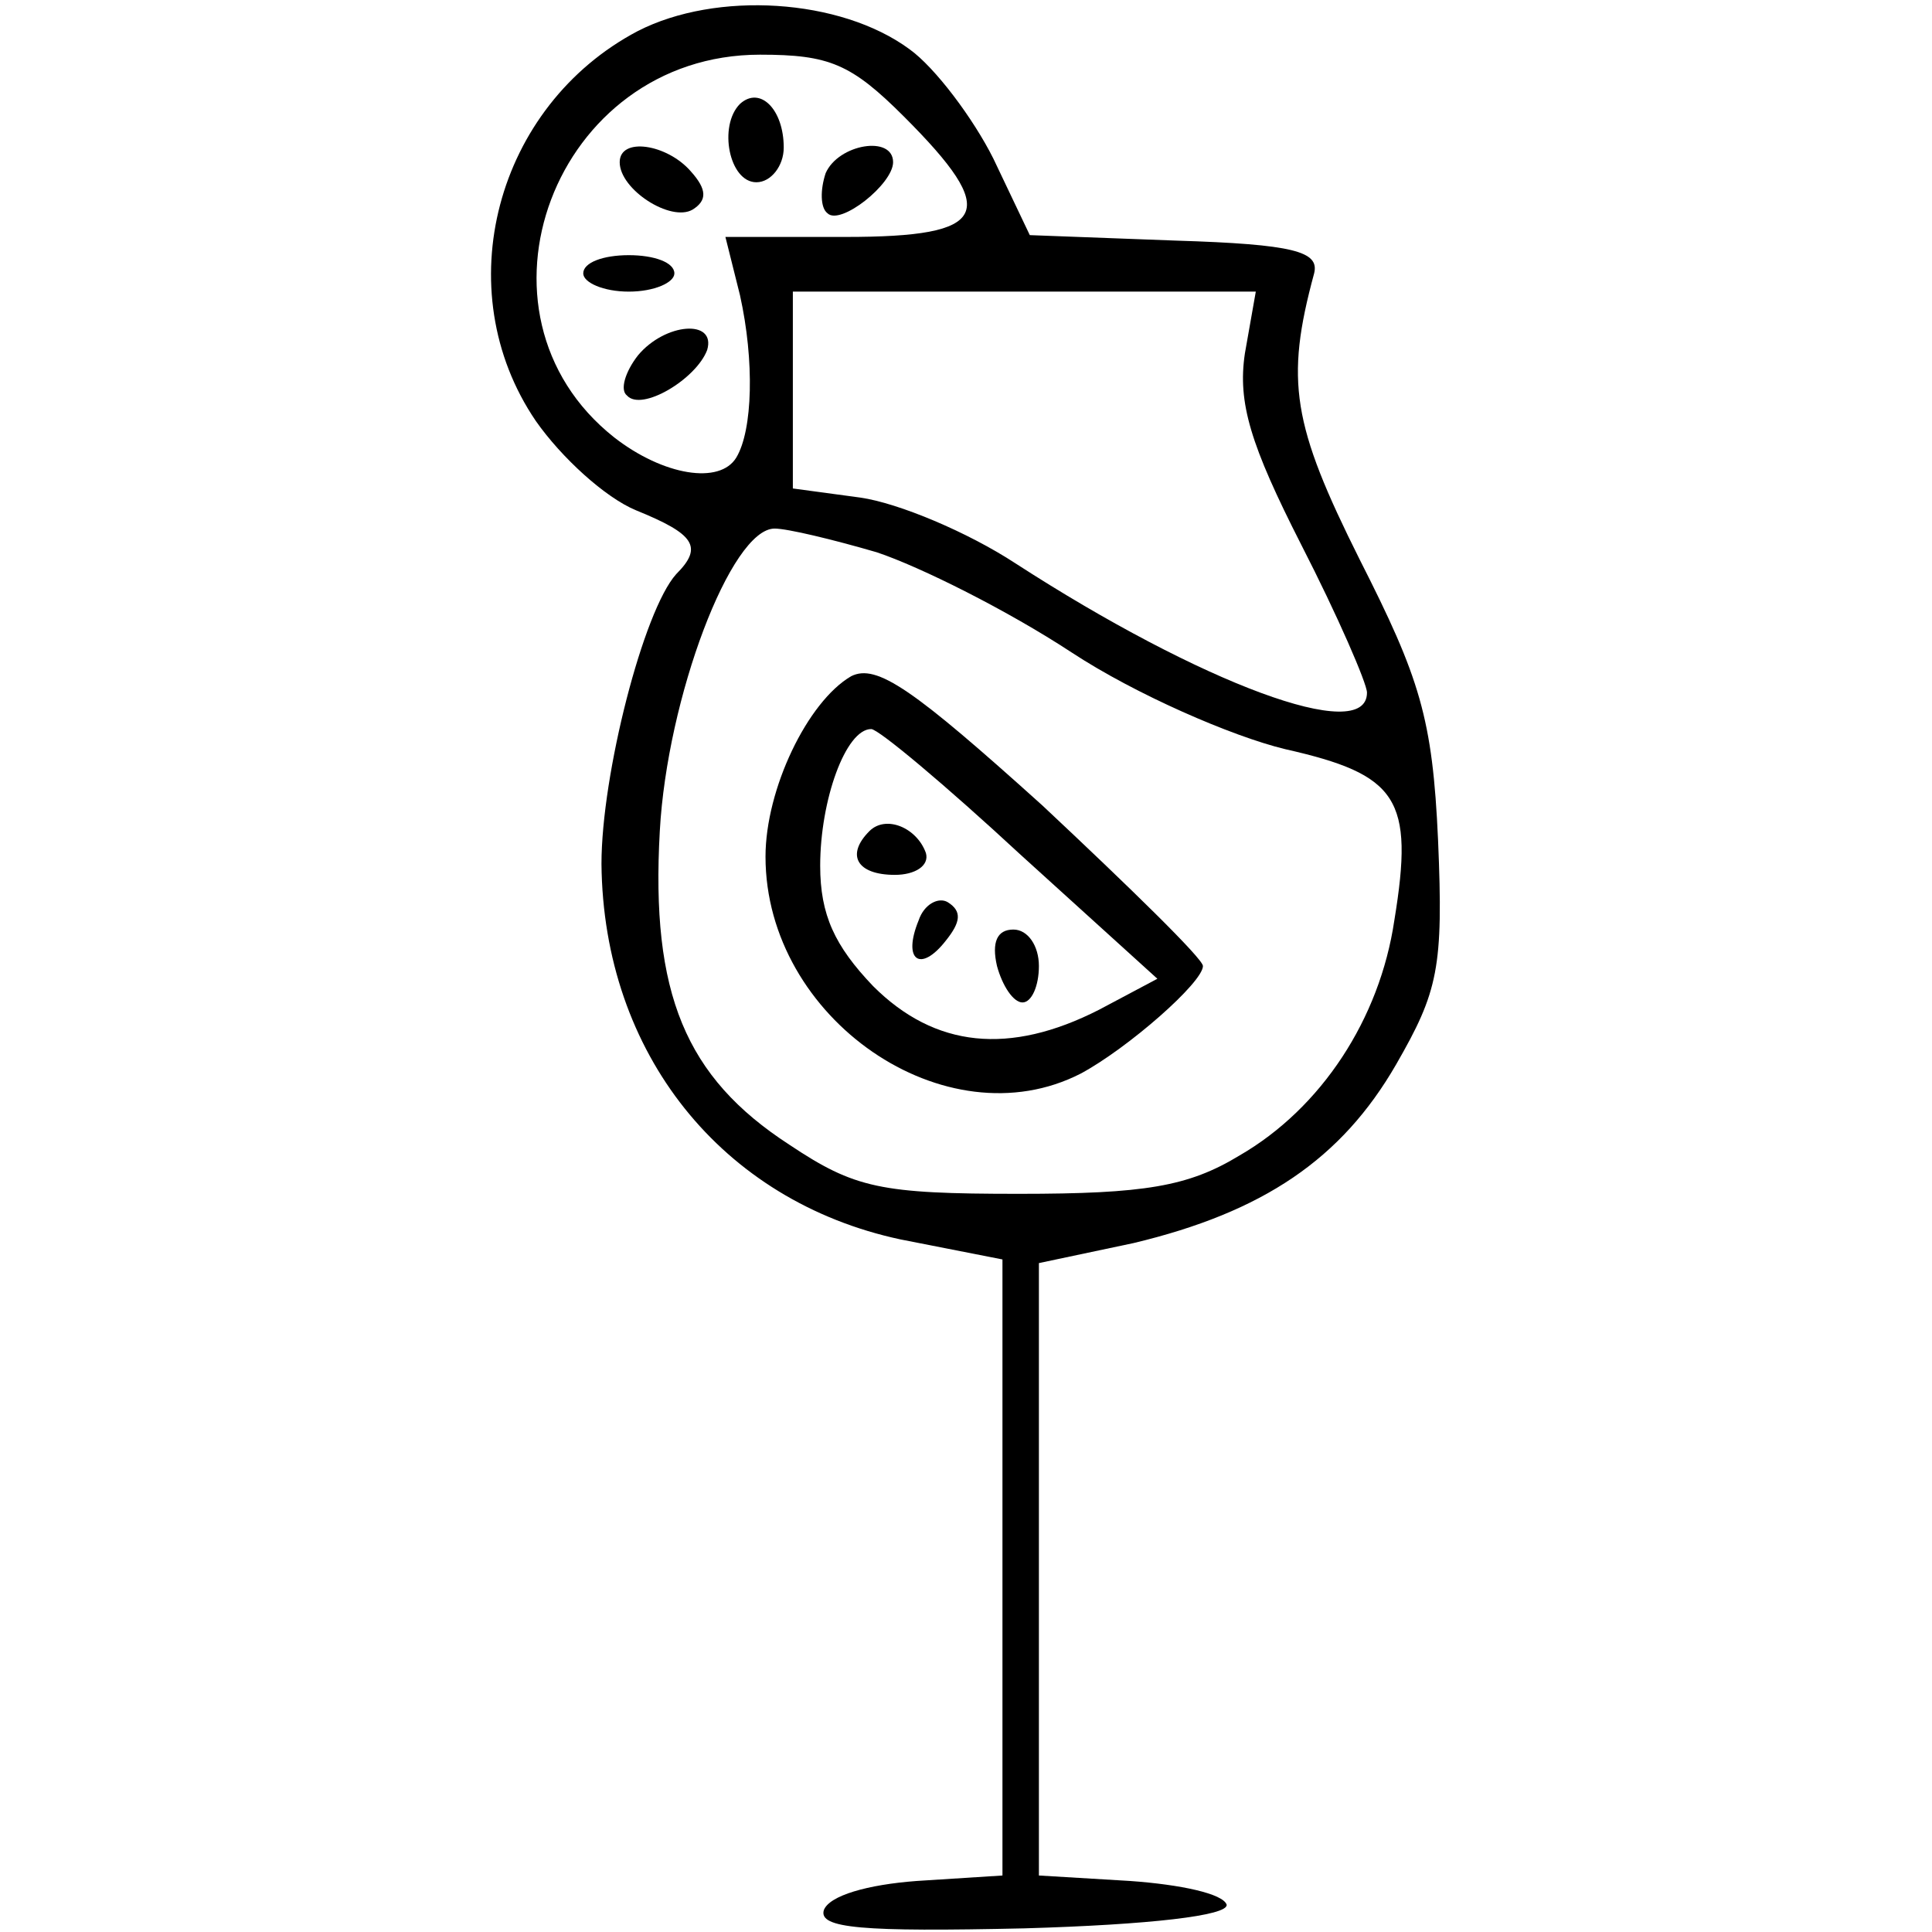<?xml version="1.0" standalone="no"?>
<!DOCTYPE svg PUBLIC "-//W3C//DTD SVG 20010904//EN"
 "http://www.w3.org/TR/2001/REC-SVG-20010904/DTD/svg10.dtd">
<svg version="1.0" xmlns="http://www.w3.org/2000/svg"
 width="106pt" height="106pt" viewBox="0 0 106 106"
 preserveAspectRatio="xMidYMid meet">

<g transform="translate(0,106) scale(0.1,-0.1)"
fill="#000000" stroke="none">
<path d="M350 1043 c-78 -41 -105 -142 -56 -214 14 -20 38 -42 55 -49 32 -13
37 -20 22 -35 -18 -20 -41 -110 -41 -159 1 -104 66 -185 164 -206 l56 -11 0
-169 0 -169 -47 -3 c-27 -2 -48 -8 -51 -16 -3 -10 21 -12 110 -10 69 2 112 7
111 13 -2 6 -25 11 -53 13 l-50 3 0 168 0 168 52 11 c71 17 114 46 144 98 23
40 26 53 23 123 -3 67 -10 89 -43 154 -37 74 -41 98 -25 157 3 12 -11 16 -76
18 l-80 3 -20 42 c-11 22 -32 50 -46 60 -38 28 -106 32 -149 10z m146 -47 c53
-53 47 -66 -32 -66 l-66 0 8 -32 c8 -36 7 -74 -2 -89 -9 -15 -40 -10 -67 11
-86 68 -33 210 80 210 38 0 50 -5 79 -34z m187 -130 c-4 -27 3 -50 31 -105 20
-39 36 -76 36 -81 0 -29 -91 5 -193 71 -26 17 -64 33 -85 36 l-37 5 0 54 0 54
127 0 127 0 -6 -34z m-202 -109 c24 -8 72 -32 107 -55 35 -23 88 -46 117 -53
62 -14 71 -27 60 -94 -8 -54 -40 -103 -85 -129 -28 -17 -52 -21 -121 -21 -76
0 -90 3 -126 27 -57 37 -76 83 -71 172 4 73 39 166 63 166 7 0 32 -6 56 -13z"/>
<path d="M406 1003 c-12 -12 -6 -43 9 -43 8 0 15 9 15 19 0 21 -13 34 -24 24z"/>
<path d="M340 971 c0 -15 28 -33 40 -26 8 5 8 11 -1 21 -13 15 -39 19 -39 5z"/>
<path d="M453 965 c-3 -9 -3 -19 1 -22 7 -7 36 16 36 28 0 15 -30 10 -37 -6z"/>
<path d="M320 910 c0 -5 11 -10 25 -10 14 0 25 5 25 10 0 6 -11 10 -25 10 -14
0 -25 -4 -25 -10z"/>
<path d="M350 865 c-7 -9 -10 -19 -6 -22 8 -9 38 9 44 25 5 17 -23 15 -38 -3z"/>
<path d="M467 689 c-24 -14 -47 -62 -47 -99 0 -89 99 -157 173 -119 26 14 67
50 67 59 0 4 -40 43 -88 88 -71 64 -91 78 -105 71z m93 -98 l75 -68 -32 -17
c-49 -25 -90 -21 -124 13 -21 22 -29 39 -29 66 0 36 14 75 28 75 4 0 41 -31
82 -69z"/>
<path d="M477 604 c-13 -13 -7 -24 14 -24 11 0 19 5 17 12 -5 14 -22 21 -31
12z"/>
<path d="M504 555 c-9 -22 1 -29 15 -11 8 10 9 16 1 21 -5 3 -13 -1 -16 -10z"/>
<path d="M547 530 c3 -11 9 -20 14 -20 5 0 9 9 9 20 0 11 -6 20 -14 20 -9 0
-12 -7 -9 -20z"/>
</g>
</svg>
